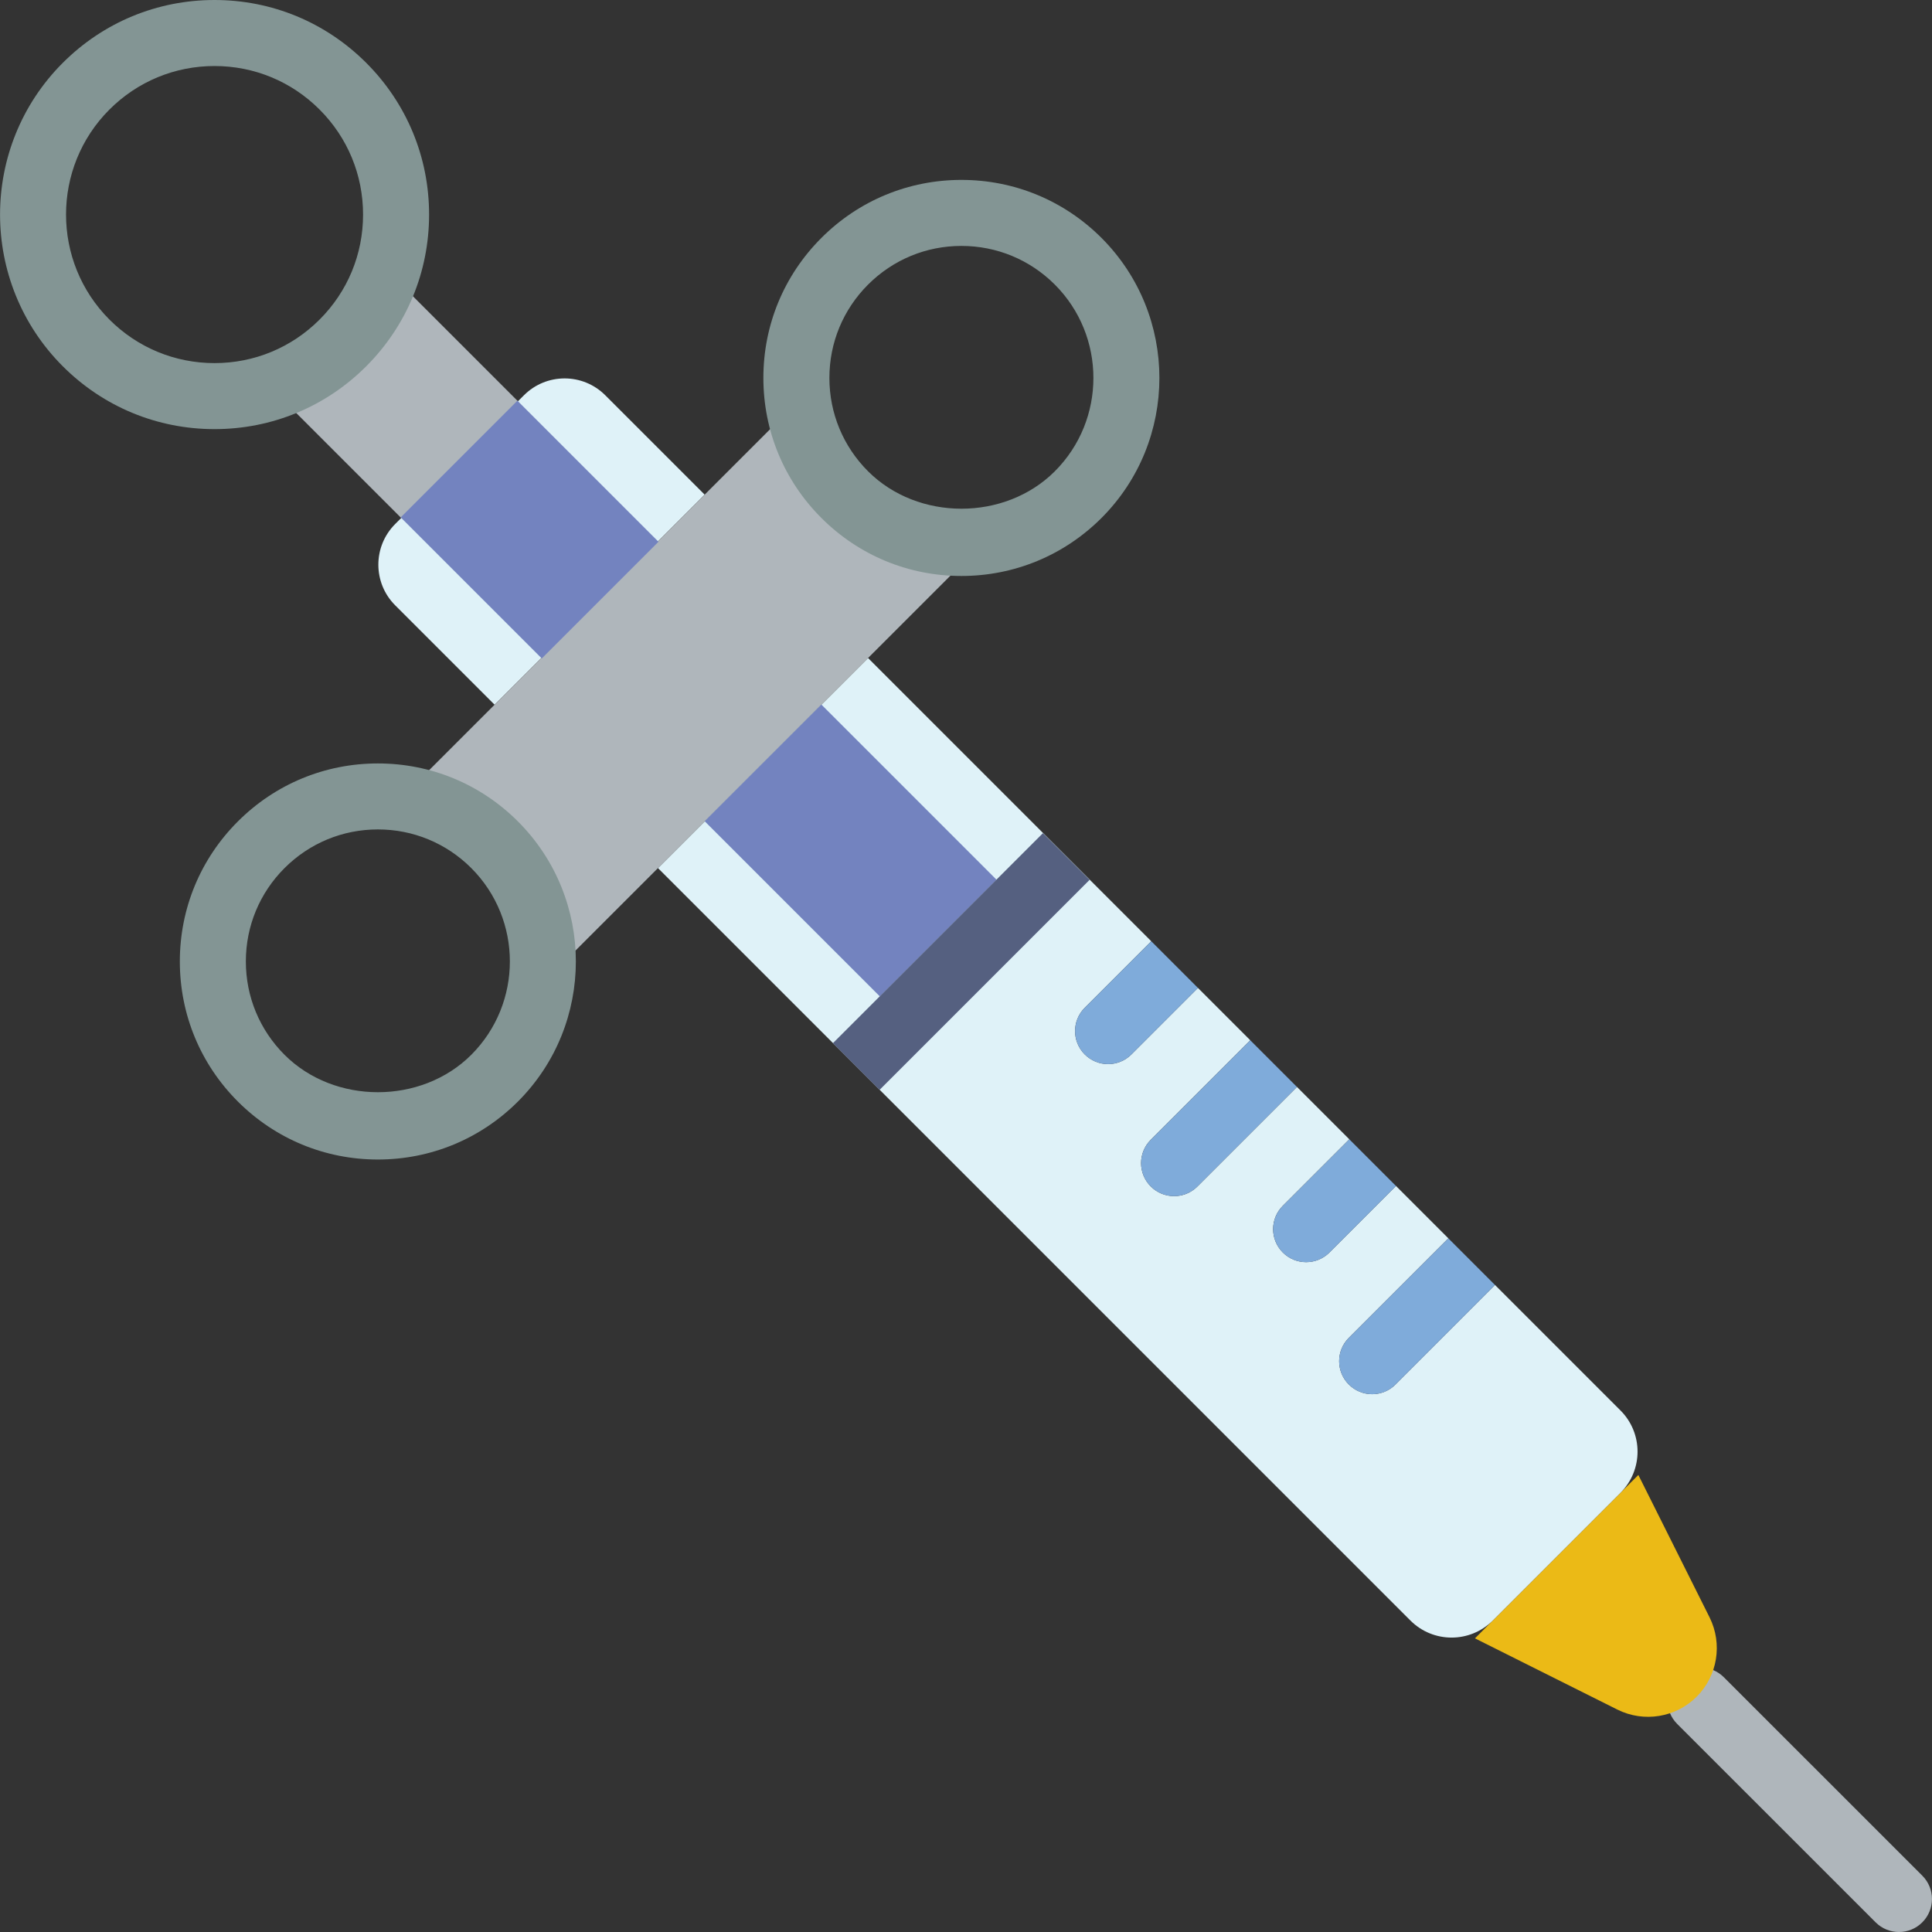 <?xml version="1.0" encoding="iso-8859-1"?>
<!-- Generator: Adobe Illustrator 18.0.0, SVG Export Plug-In . SVG Version: 6.00 Build 0)  -->
<!DOCTYPE svg PUBLIC "-//W3C//DTD SVG 1.1//EN" "http://www.w3.org/Graphics/SVG/1.1/DTD/svg11.dtd">
<svg version="1.1" id="Capa_1" xmlns="http://www.w3.org/2000/svg" xmlns:xlink="http://www.w3.org/1999/xlink" x="0px" y="0px"
	 viewBox="0 0 58.529 58.529" style="enable-background:new 0 0 58.529 58.529;" xml:space="preserve">
<rect x="0" y="0" width="58.529" height="58.529" fill="#333333" stroke="none"/>
<g>
	<path style="fill:#AFB6BB;" d="M57.528,58.529c-0.256,0-0.512-0.098-0.707-0.293l-6.011-6.01c-0.391-0.391-0.391-1.023,0-1.414
		s1.023-0.391,1.414,0l6.011,6.01c0.391,0.391,0.391,1.023,0,1.414C58.04,58.432,57.784,58.529,57.528,58.529z"/>
	<path style="fill:#AFB6BB;" d="M10.388,10.389c-0.637,0.637-1.393,1.081-2.196,1.34l3.963,3.963l3.536-3.536l-3.963-3.963
		C11.468,8.996,11.025,9.752,10.388,10.389z"/>
	<path style="fill:#EBBA16;" d="M51.4,51.401L51.4,51.401c-0.633,0.633-1.601,0.79-2.402,0.39l-4.315-2.158l4.95-4.95l2.158,4.315
		C52.19,49.8,52.033,50.768,51.4,51.401z"/>
	<path style="fill:#DFF2F8;" d="M18.336,11.974c-0.68-0.68-1.783-0.68-2.463,0l-3.901,3.901c-0.68,0.68-0.68,1.783,0,2.463
		l3.011,3.011l6.364-6.364L18.336,11.974z"/>
	<path style="fill:#DFF2F8;" d="M49.092,42.729l-3.804-3.804c-0.005,0.005-0.007,0.013-0.012,0.018l-3,3
		c-0.195,0.195-0.451,0.293-0.707,0.293s-0.512-0.098-0.707-0.293c-0.391-0.391-0.391-1.023,0-1.414l3-3
		c0.005-0.005,0.013-0.007,0.018-0.012l-1.592-1.592c-0.005,0.005-0.007,0.013-0.012,0.018l-2,2
		c-0.195,0.195-0.451,0.293-0.707,0.293s-0.512-0.098-0.707-0.293c-0.391-0.391-0.391-1.023,0-1.414l2-2
		c0.005-0.005,0.013-0.007,0.018-0.012l-1.592-1.592c-0.005,0.005-0.007,0.013-0.012,0.018l-3,3
		c-0.195,0.195-0.451,0.293-0.707,0.293s-0.512-0.098-0.707-0.293c-0.391-0.391-0.391-1.023,0-1.414l3-3
		c0.005-0.005,0.013-0.007,0.018-0.012l-1.592-1.592c-0.005,0.005-0.007,0.013-0.012,0.018l-2,2
		c-0.195,0.195-0.451,0.293-0.707,0.293s-0.512-0.098-0.707-0.293c-0.391-0.391-0.391-1.023,0-1.414l2-2
		c0.005-0.005,0.013-0.007,0.018-0.012l-8.583-8.583l-6.364,6.364l22.795,22.795c0.689,0.689,1.805,0.689,2.494,0l3.87-3.87
		C49.781,44.535,49.781,43.418,49.092,42.729z"/>
	<path style="fill:#7FABDA;" d="M40.862,40.53c-0.391,0.391-0.391,1.023,0,1.414c0.195,0.195,0.451,0.293,0.707,0.293
		s0.512-0.098,0.707-0.293l3-3c0.005-0.005,0.007-0.013,0.012-0.018l-1.408-1.408c-0.005,0.005-0.013,0.007-0.018,0.012
		L40.862,40.53z"/>
	<path style="fill:#7FABDA;" d="M38.862,36.53c-0.391,0.391-0.391,1.023,0,1.414c0.195,0.195,0.451,0.293,0.707,0.293
		s0.512-0.098,0.707-0.293l2-2c0.005-0.005,0.007-0.013,0.012-0.018l-1.408-1.408c-0.005,0.005-0.013,0.007-0.018,0.012
		L38.862,36.53z"/>
	<path style="fill:#7FABDA;" d="M34.862,34.53c-0.391,0.391-0.391,1.023,0,1.414c0.195,0.195,0.451,0.293,0.707,0.293
		s0.512-0.098,0.707-0.293l3-3c0.005-0.005,0.007-0.013,0.012-0.018l-1.408-1.408c-0.005,0.005-0.013,0.007-0.018,0.012
		L34.862,34.53z"/>
	<path style="fill:#7FABDA;" d="M32.862,30.53c-0.391,0.391-0.391,1.023,0,1.414c0.195,0.195,0.451,0.293,0.707,0.293
		s0.512-0.098,0.707-0.293l2-2c0.005-0.005,0.007-0.013,0.012-0.018l-1.408-1.408c-0.005,0.005-0.013,0.007-0.018,0.012
		L32.862,30.53z"/>
	<path style="fill:#AFB6BB;" d="M25.59,14.985c-0.8-0.8-1.254-1.804-1.398-2.844L12.139,24.193c1.04,0.145,2.045,0.599,2.844,1.398
		c1.162,1.162,1.616,2.752,1.395,4.262L29.852,16.38C28.342,16.601,26.752,16.147,25.59,14.985z"/>
	<path style="fill:#839594;" d="M11.448,35.127c-1.603,0-3.109-0.624-4.242-1.757c-1.134-1.133-1.758-2.64-1.758-4.243
		c0-1.603,0.624-3.109,1.758-4.242c1.133-1.133,2.64-1.757,4.242-1.757s3.109,0.624,4.243,1.757l0,0
		c2.339,2.339,2.339,6.146,0,8.485C14.557,34.503,13.05,35.127,11.448,35.127z M11.448,25.127c-1.068,0-2.072,0.416-2.828,1.171
		c-0.756,0.756-1.172,1.76-1.172,2.828c0,1.068,0.416,2.073,1.172,2.829c1.512,1.511,4.146,1.511,5.657,0
		c1.559-1.56,1.559-4.097,0-5.657l0,0C13.521,25.543,12.516,25.127,11.448,25.127z"/>
	<path style="fill:#839594;" d="M29.126,17.449c-1.603,0-3.109-0.624-4.242-1.757c-1.134-1.133-1.758-2.64-1.758-4.243
		c0-1.603,0.624-3.109,1.758-4.242c1.133-1.133,2.64-1.757,4.242-1.757s3.109,0.624,4.243,1.757l0,0
		c2.339,2.339,2.339,6.146,0,8.485C32.235,16.825,30.728,17.449,29.126,17.449z M29.126,7.45c-1.068,0-2.072,0.416-2.828,1.171
		c-0.756,0.756-1.172,1.76-1.172,2.828c0,1.068,0.416,2.073,1.172,2.829c1.512,1.511,4.146,1.511,5.657,0
		c1.559-1.56,1.559-4.097,0-5.657l0,0C31.199,7.866,30.194,7.45,29.126,7.45z"/>
	<path style="fill:#839594;" d="M6.499,13c-1.736,0-3.369-0.676-4.597-1.904c-2.534-2.534-2.534-6.658,0-9.192
		C3.13,0.676,4.762,0,6.499,0s3.368,0.676,4.596,1.904l0,0l0,0c1.228,1.228,1.904,2.86,1.904,4.596c0,1.736-0.677,3.368-1.904,4.596
		S8.235,13,6.499,13z M6.499,2C5.297,2,4.167,2.468,3.316,3.318c-1.754,1.754-1.754,4.609,0,6.364C4.167,10.532,5.297,11,6.499,11
		s2.332-0.468,3.182-1.318c0.851-0.85,1.318-1.98,1.318-3.182c0-1.202-0.468-2.332-1.318-3.182l0,0C8.831,2.468,7.701,2,6.499,2z"/>
	
		<rect x="22.016" y="23.271" transform="matrix(0.707 0.707 -0.707 0.707 25.77 -10.674)" style="fill:#7383BF;" width="7.506" height="5"/>
	
		<rect x="13.022" y="13.546" transform="matrix(0.707 0.707 -0.707 0.707 16.045 -6.645)" style="fill:#7383BF;" width="6.045" height="5"/>
	
		<rect x="28.122" y="24.623" transform="matrix(-0.707 -0.707 0.707 -0.707 29.12 70.308)" style="fill:#556080;" width="2" height="9"/>
</g>
<g>
</g>
<g>
</g>
<g>
</g>
<g>
</g>
<g>
</g>
<g>
</g>
<g>
</g>
<g>
</g>
<g>
</g>
<g>
</g>
<g>
</g>
<g>
</g>
<g>
</g>
<g>
</g>
<g>
</g>
</svg>
